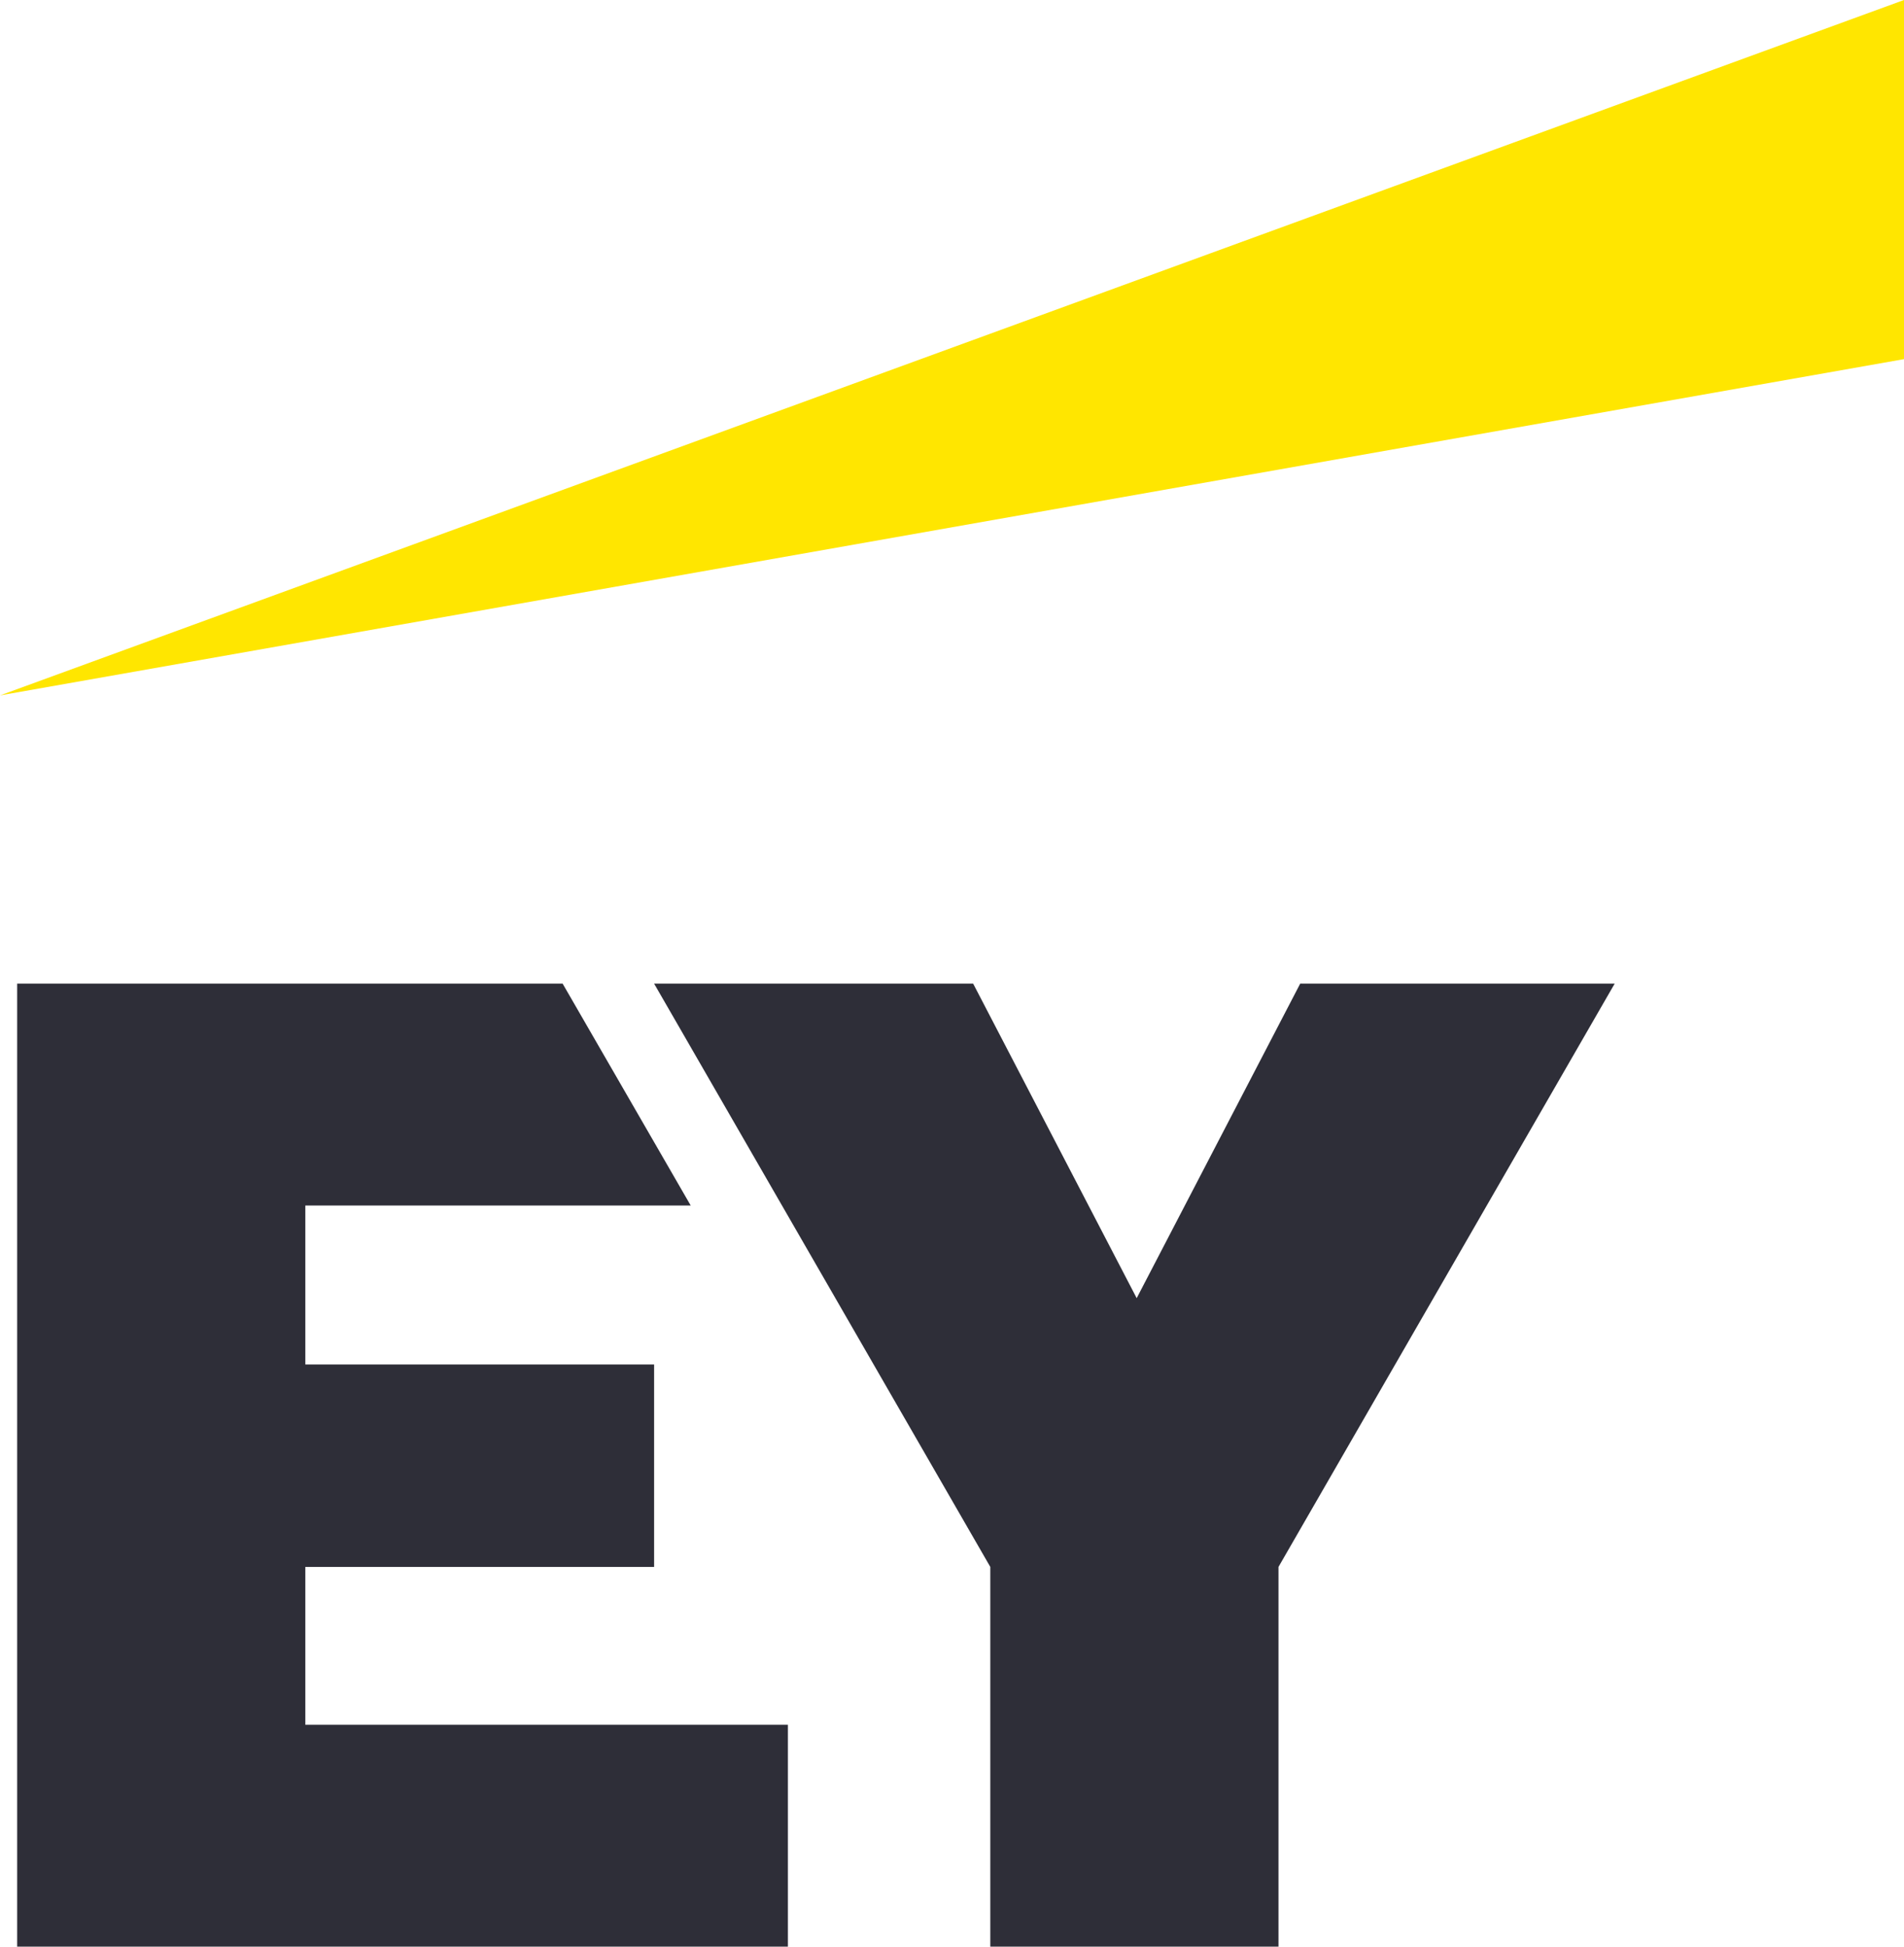 <?xml version="1.0" encoding="utf-8"?>
<!-- Generator: Adobe Illustrator 25.3.1, SVG Export Plug-In . SVG Version: 6.00 Build 0)  -->
<svg version="1.1" id="Layer_1" xmlns="http://www.w3.org/2000/svg" xmlns:xlink="http://www.w3.org/1999/xlink" x="0px" y="0px"
	 viewBox="0 0 166.5 170.2" style="enable-background:new 0 0 166.5 170.2;" xml:space="preserve">
<style type="text/css">
	.st0{fill:#FFE600;}
	.st1{fill:#2E2E38;}
</style>
<polygon class="st0" points="166.5,0 0,60.8 166.5,31.4 "/>
<path class="st1" d="M113.7,86l-14.3,27.5L85.1,86H57.2L86.6,137v33.3h25.2V137L141.2,86H113.7z M26.7,137h30.5v-17.7H26.7v-13.9
	h33.7L49.2,86H1.5v84.2h67.4v-19.4H26.7V137z"/>
</svg>
